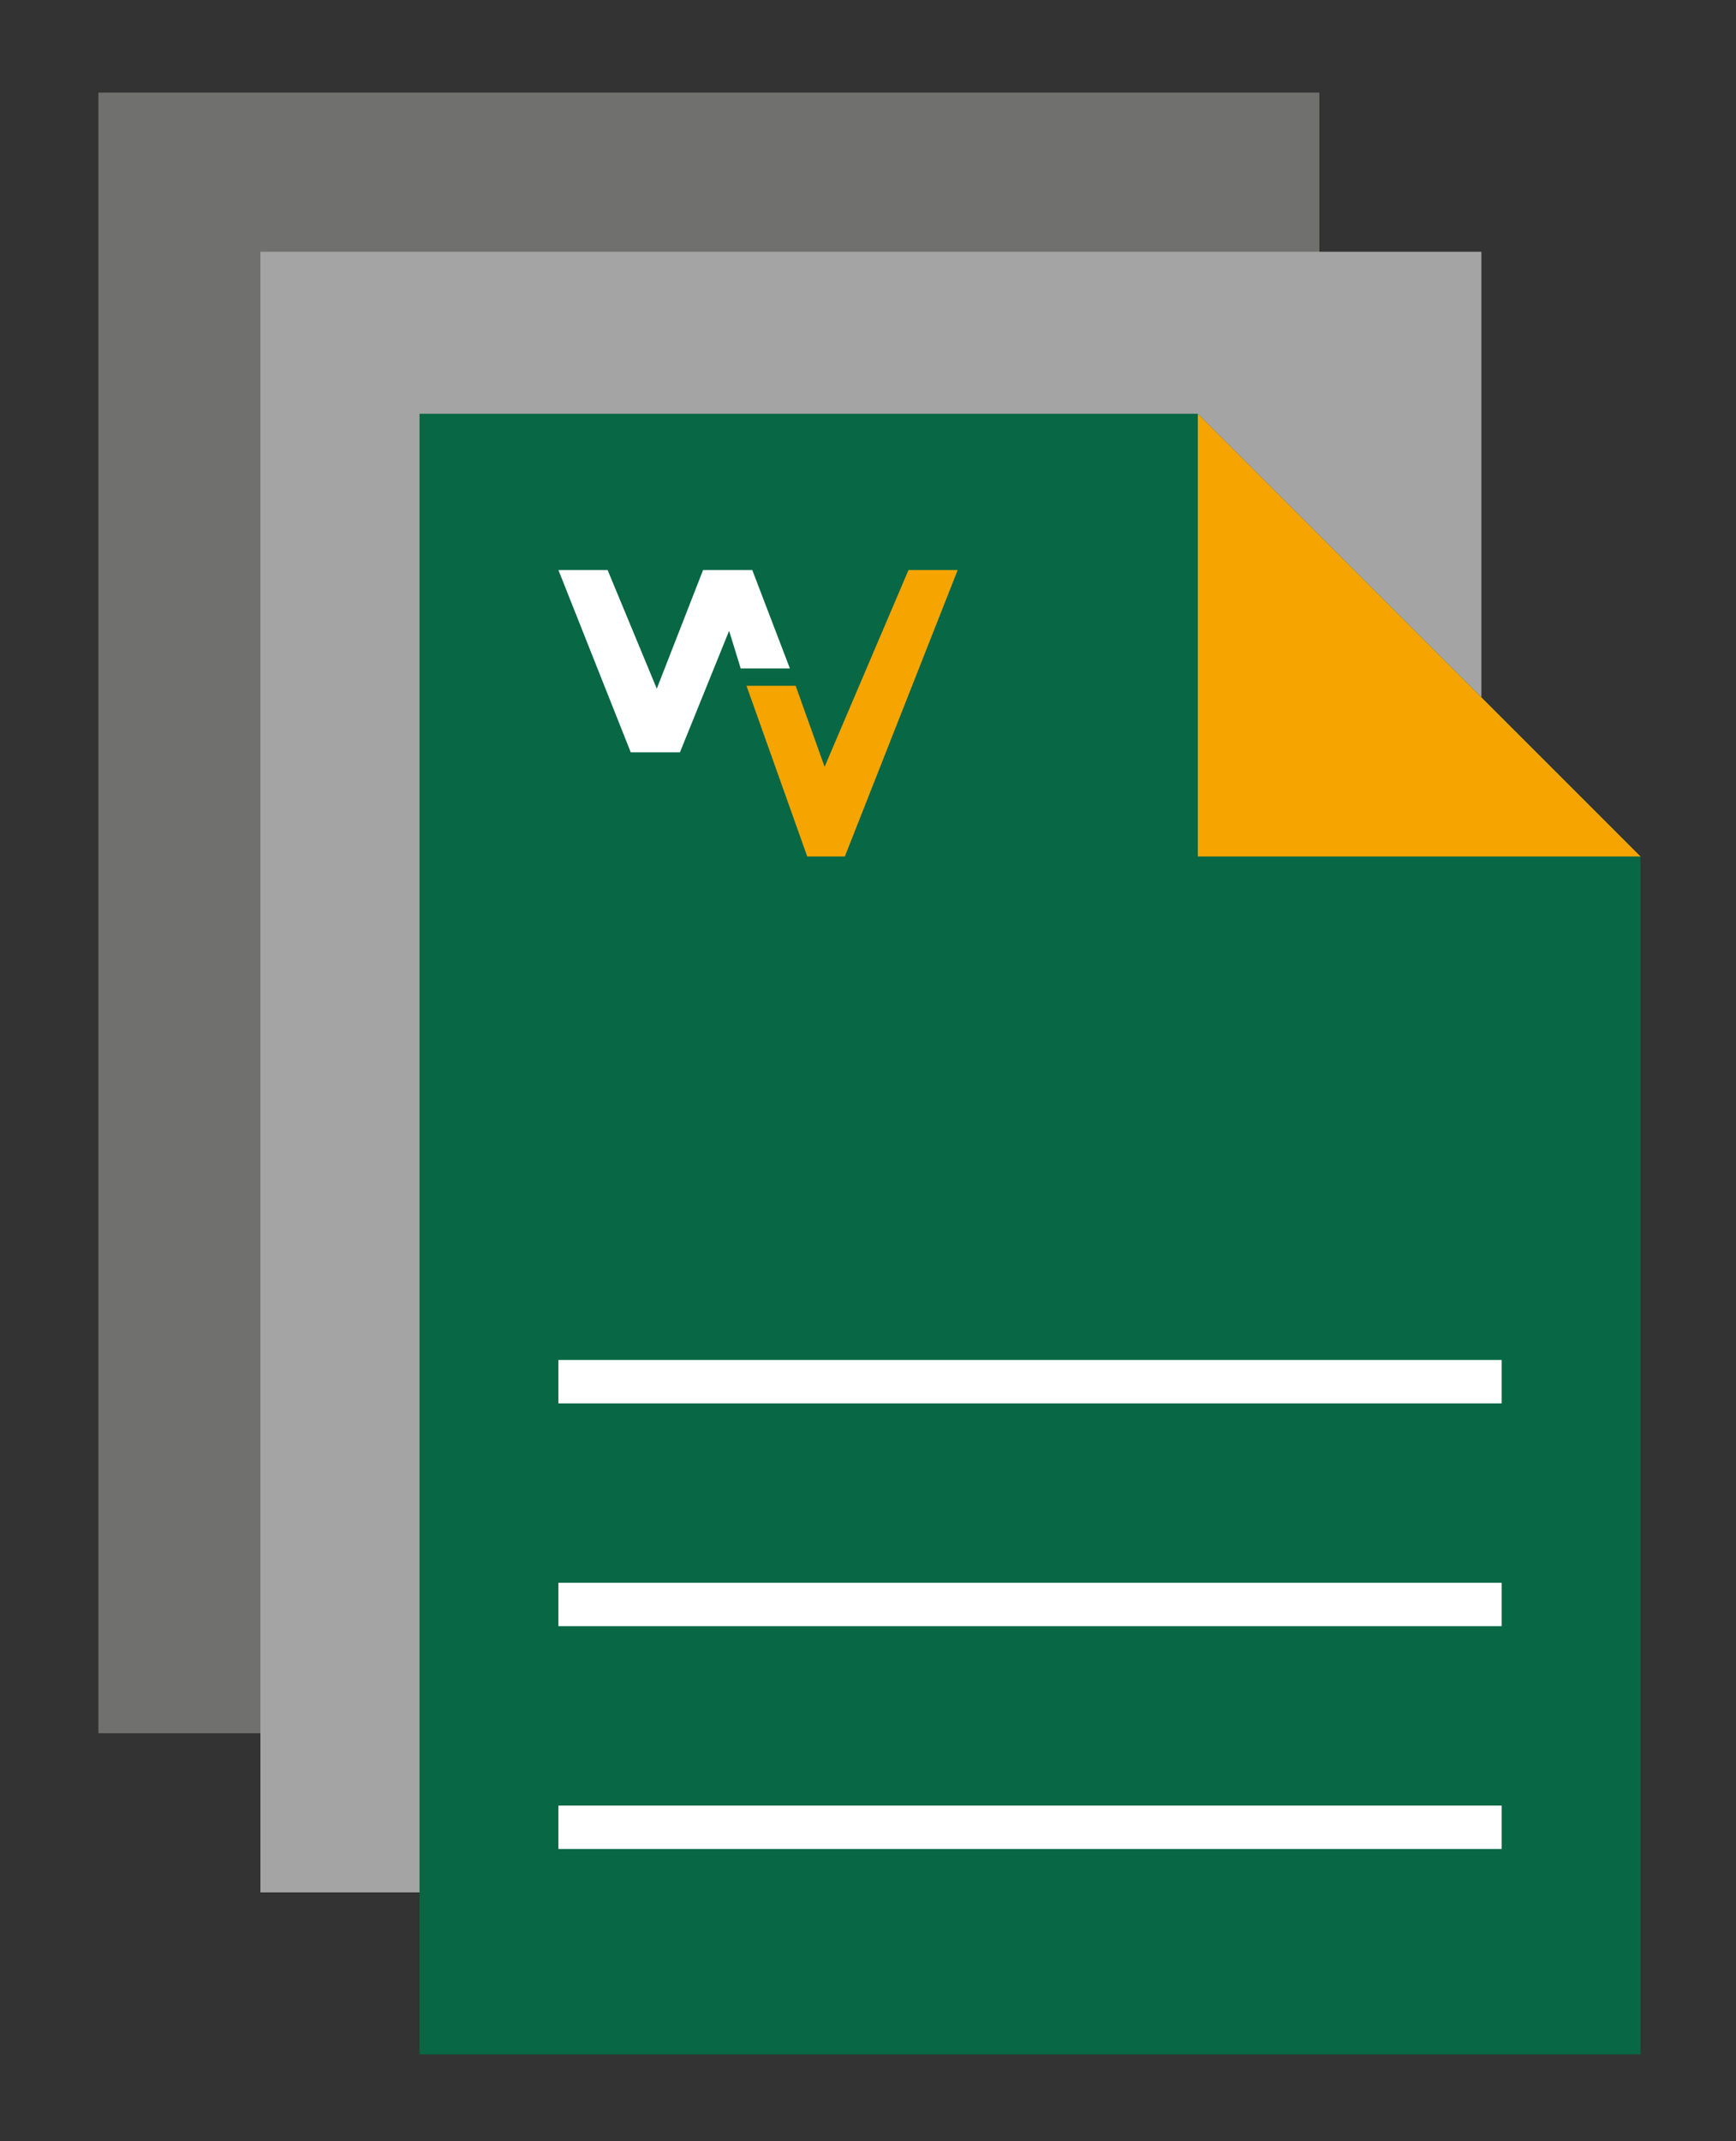 <?xml version="1.0" encoding="utf-8"?>
<!-- Generator: Adobe Illustrator 23.0.1, SVG Export Plug-In . SVG Version: 6.00 Build 0)  -->
<svg version="1.1" id="Layer_1" xmlns="http://www.w3.org/2000/svg" xmlns:xlink="http://www.w3.org/1999/xlink" x="0px" y="0px"
	 viewBox="0 0 60 74" style="enable-background:new 0 0 60 74;" xml:space="preserve">
<rect x="0" y="0" width="60" height="74" fill="#333333" stroke="none"/>
<style type="text/css">
	.st0{fill:#70706F;}
	.st1{fill:#A5A4A4;}
	.st2{fill:#086745;}
	.st3{fill:#FFFFFF;}
	.st4{fill:#F5A400;}
</style>
<g>
	<rect x="3.4" y="3.2" class="st0" width="42.2" height="56.7"/>
	<rect x="9" y="8.7" class="st1" width="42.2" height="56.7"/>
	<polygon class="st2" points="56.7,71 14.5,71 14.5,14.3 41.4,14.3 41.4,14.3 56.7,29.6 	"/>
	<rect x="19.3" y="62.4" class="st3" width="32.6" height="1.5"/>
	<rect x="19.3" y="54.7" class="st3" width="32.6" height="1.5"/>
	<rect x="19.3" y="47" class="st3" width="32.6" height="1.5"/>
	<g>
		<polygon class="st3" points="27.3,23.1 27.3,23.1 27.3,23.1 26,19.7 26,19.7 26,19.7 24.3,19.7 24.3,19.7 24.3,19.7 22.7,23.8 
			21,19.7 20.6,19.7 19.3,19.7 21.8,26 21.8,26 21.8,26 23.5,26 23.5,26 23.5,26 25.2,21.8 25.2,21.8 25.6,23.1 		"/>
		<polygon class="st4" points="25.8,23.7 27.9,29.6 29.2,29.6 33.1,19.7 31.4,19.7 28.5,26.5 27.5,23.7 		"/>
	</g>
	<polygon class="st4" points="41.4,14.3 41.4,29.6 56.7,29.6 	"/>
</g>
</svg>
